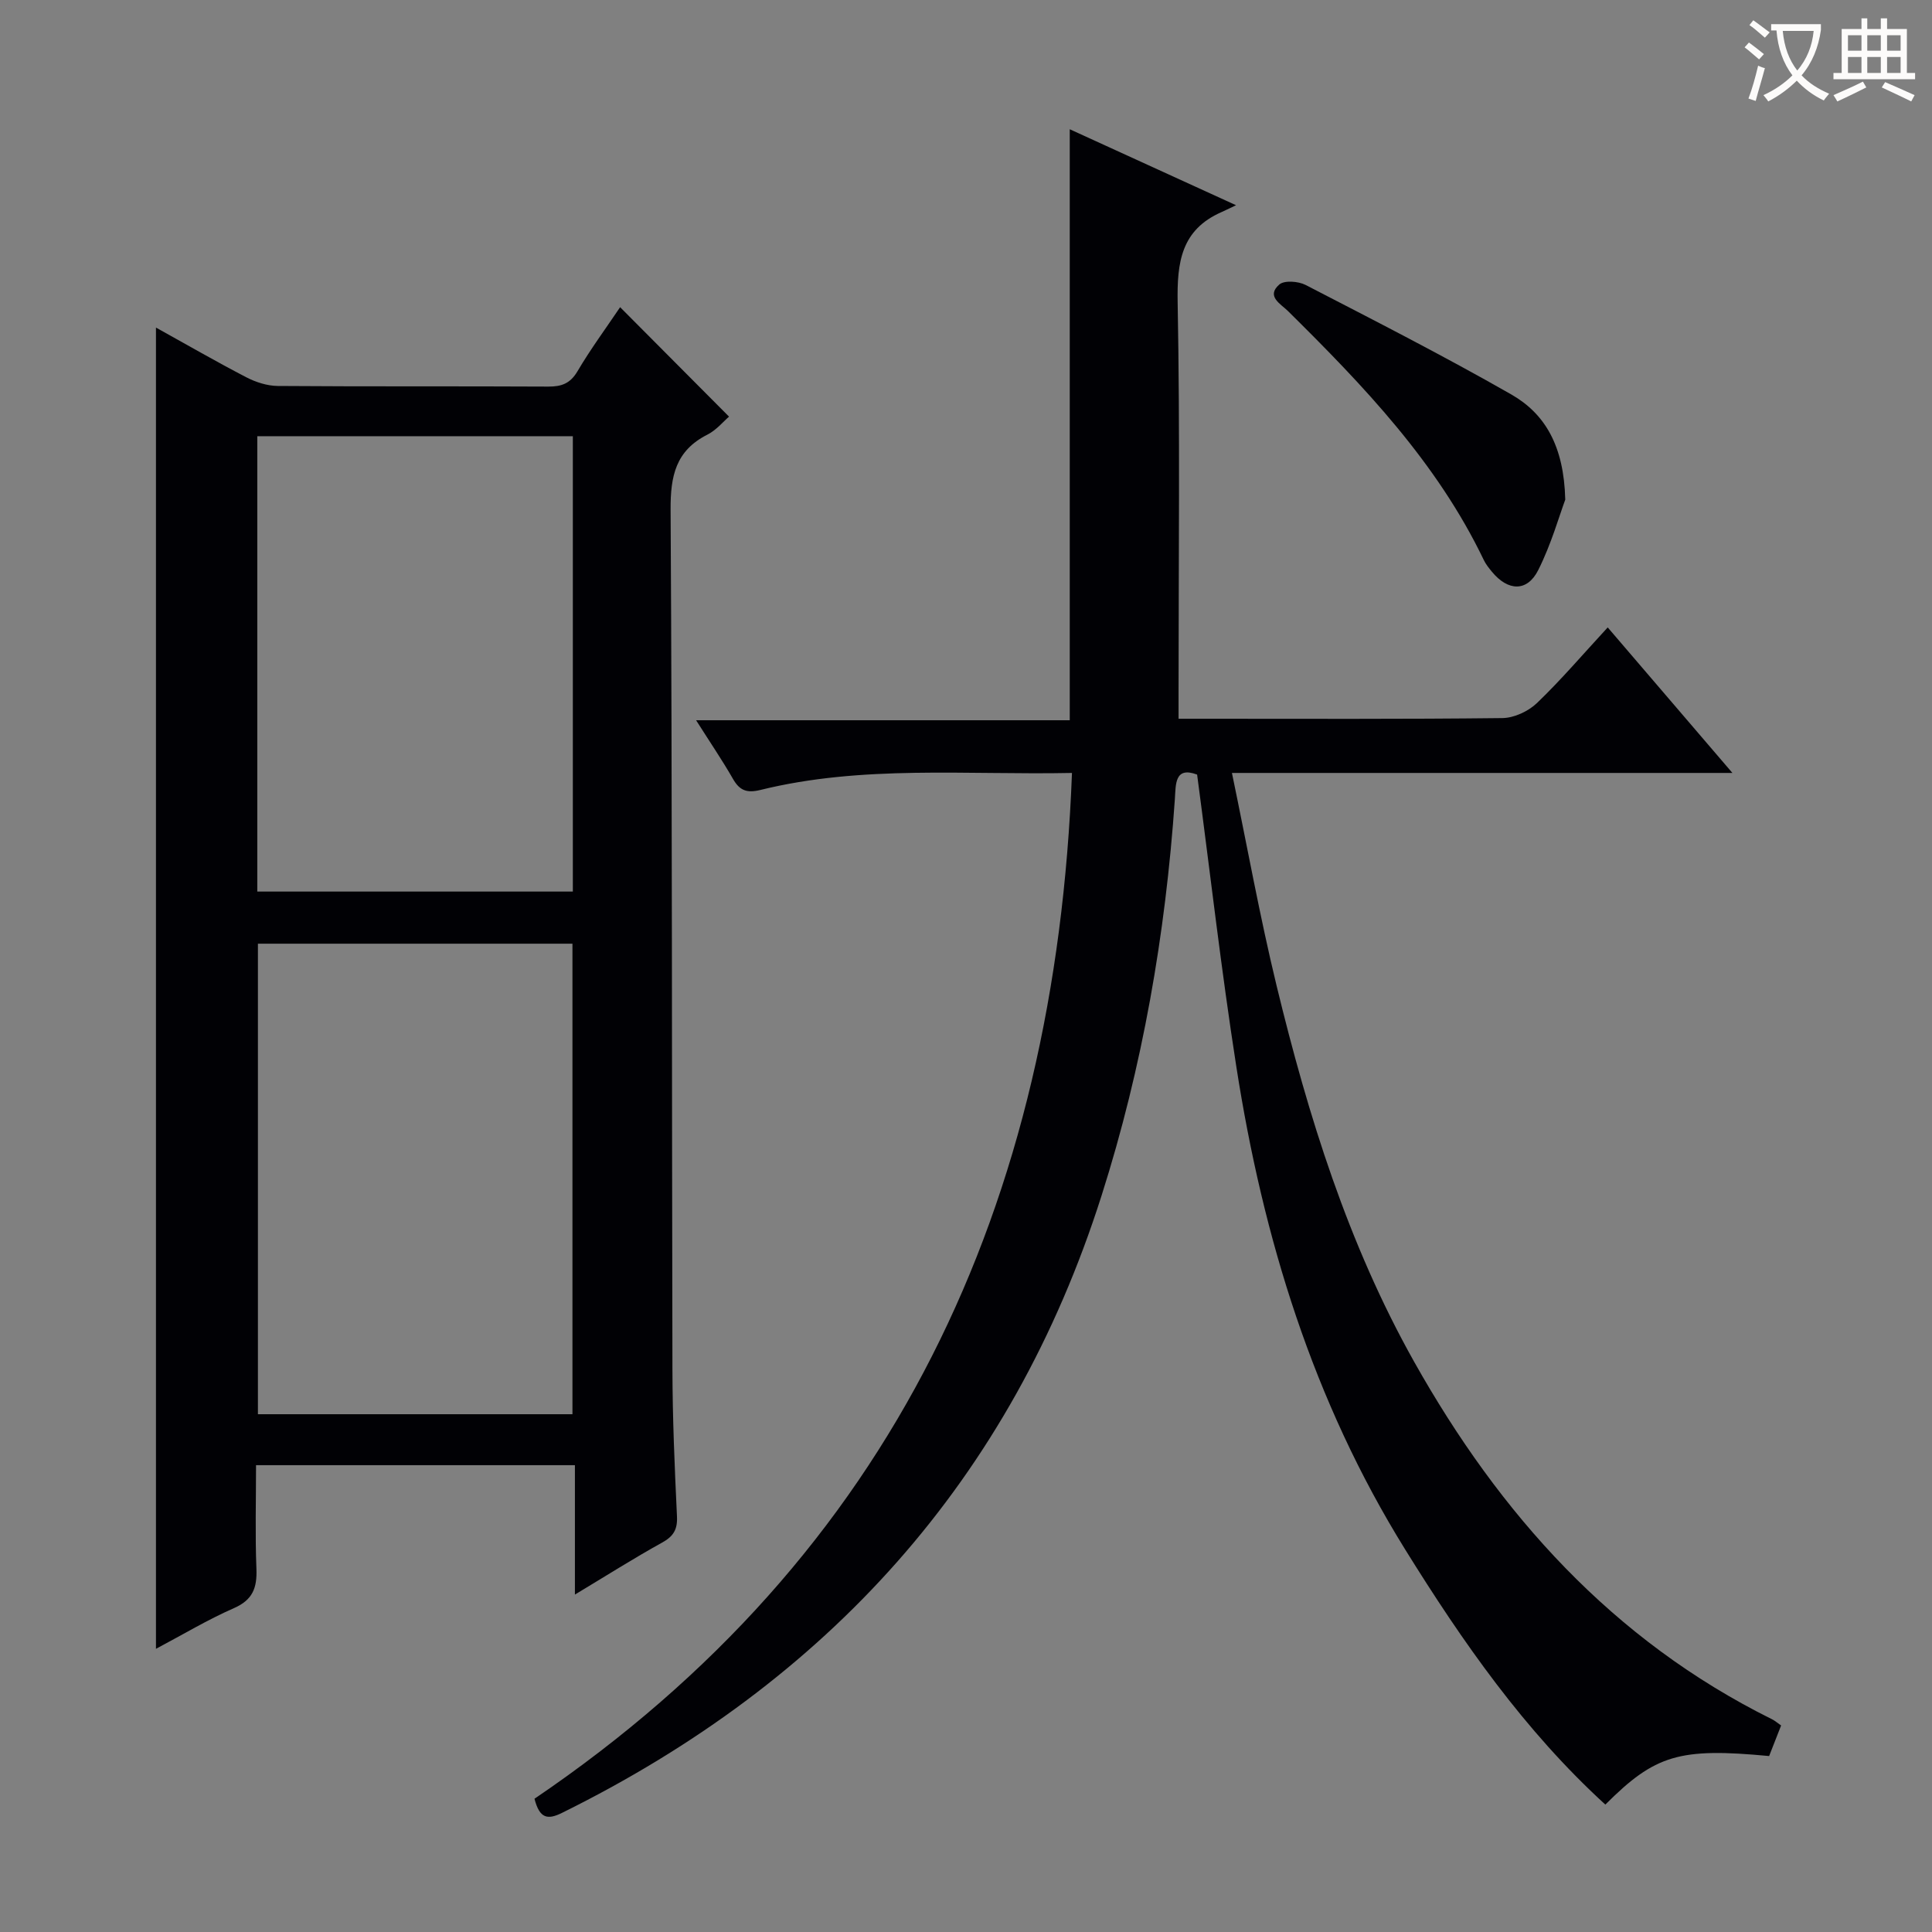 <svg enable-background="new 0 0 400 400" viewBox="0 0 400 400" xmlns="http://www.w3.org/2000/svg"><rect x="0" y="0" width="400" height="400" fill="#808080" stroke="none"/><g fill="#010105"><path d="m221.94 160.03c-21.89.45-43.38-1.69-64.5 3.52-2.77.68-4.29.16-5.68-2.28-2.22-3.87-4.74-7.57-7.64-12.15h77.36c0-41.02 0-81.38 0-122.36 11.02 5.03 21.97 10.04 34.43 15.73-1.6.76-2.31 1.11-3.03 1.43-8.34 3.68-9.21 10.4-9.06 18.7.5 26.65.19 53.32.19 79.98v6.21h5.06c20.66 0 41.33.1 61.99-.14 2.44-.03 5.38-1.41 7.17-3.13 5.01-4.81 9.54-10.13 14.63-15.64 8.49 9.91 16.77 19.57 25.82 30.13-34.98 0-68.83 0-103.62 0 3.16 15.19 5.77 29.72 9.24 44.03 6.55 27.01 14.79 53.5 28.49 77.89 17.74 31.57 41.09 57.64 74.08 74 .57.28 1.07.72 1.89 1.29-.86 2.19-1.68 4.29-2.48 6.33-18.58-1.76-23.6-.27-33.91 10.05-16.75-15.3-29.55-33.66-41.44-52.81-19.1-30.76-29.44-64.54-34.96-99.96-3.12-19.99-5.41-40.1-8.12-60.48-4.67-1.74-4.4 1.99-4.61 5.12-1.93 27.94-6.68 55.36-15.18 82.07-18.71 58.78-56.77 100.64-111.71 127.78-2.99 1.48-4.64 1.17-5.69-2.93 74.44-50.48 107.91-123.11 111.28-212.38z"/><path d="m128.39 63.6c7.69 7.73 15.04 15.11 22.55 22.66-1.19 1.02-2.63 2.79-4.49 3.73-6.56 3.32-7.65 8.56-7.61 15.54.35 59.33.24 118.66.38 177.99.02 10.15.46 20.3.94 30.43.13 2.74-.73 4.13-3.1 5.44-5.91 3.27-11.62 6.9-18.03 10.75 0-9.29 0-17.86 0-26.79-22.11 0-43.82 0-66.02 0 0 7.23-.2 14.36.08 21.47.15 3.91-.75 6.41-4.64 8.12-5.43 2.38-10.55 5.46-16.16 8.43 0-91.39 0-182.18 0-273.55 6.28 3.48 12.42 7.03 18.7 10.29 1.97 1.02 4.33 1.78 6.52 1.8 18.67.14 37.33.03 56 .13 2.75.01 4.55-.63 6.05-3.17 2.68-4.55 5.84-8.83 8.83-13.27zm-9.87 229.2c0-32.82 0-65.15 0-97.42-21.98 0-43.55 0-65.12 0v97.42zm-65.25-108.21h65.33c0-31.64 0-62.88 0-94.28-21.91 0-43.48 0-65.33 0z"/><path d="m324.07 103.45c-1.22 3.26-2.88 9.18-5.59 14.57-2.29 4.56-6.26 4.4-9.59.36-.63-.77-1.28-1.57-1.7-2.46-9.69-20.19-24.87-36.04-40.54-51.53-1.49-1.47-4.57-3.04-1.79-5.48 1.04-.91 3.94-.69 5.44.08 14.3 7.39 28.65 14.71 42.62 22.69 6.95 3.99 10.88 10.62 11.15 21.77z"/></g><path d="m362.1 8.8c1.1.8 2.1 1.6 3.1 2.4l-1 1.1c-1.3-1.1-2.3-2-3-2.5zm1.9 4.8c.5.2.9.4 1.4.5-.6 2.3-1.3 4.5-1.9 6.8l-1.5-.5c.8-2.1 1.4-4.3 2-6.8zm-1-9.4c1.3.9 2.4 1.8 3.4 2.5l-1 1.1c-1.4-1.2-2.4-2.1-3.2-2.6zm3.7 2.2v-1.4h10.3v1.2c-.5 3.6-1.8 6.8-4 9.4 1.5 1.6 3.4 2.8 5.7 3.8-.3.4-.7.8-1.1 1.4-2.3-1.1-4.1-2.5-5.6-4.1-1.6 1.6-3.6 3.1-5.9 4.3-.3-.5-.7-.9-1-1.3 2.4-1.1 4.4-2.5 6-4.1-1.9-2.5-3-5.6-3.3-9.3h-1.1zm8.8 0h-6.4c.3 3.3 1.3 6 3 8.2 2-2.3 3.1-5.1 3.4-8.2z" fill="#fcfbfa"/><path d="m385.3 3.8h1.3v2.2h2.8v-2.2h1.3v2.2h4.1v9.1h1.7v1.3h-16.9v-1.3h1.7v-9.1h4.1v-2.2zm.4 13.1.7 1.2c-1.8.9-3.8 1.9-6 2.9-.2-.4-.5-.8-.8-1.3 2.3-1 4.3-1.9 6.1-2.8zm-3.1-6.4h2.8v-3.2h-2.8zm0 4.6h2.8v-3.3h-2.8zm4-4.6h2.8v-3.2h-2.8zm0 4.6h2.8v-3.3h-2.8zm3.7 1.9c2.1.9 4.1 1.8 6.1 2.7l-.7 1.3c-2.2-1.1-4.2-2-6.1-2.9zm3.2-9.7h-2.8v3.2h2.8zm-2.8 7.8h2.8v-3.3h-2.8z" fill="#fcfbfa"/></svg>